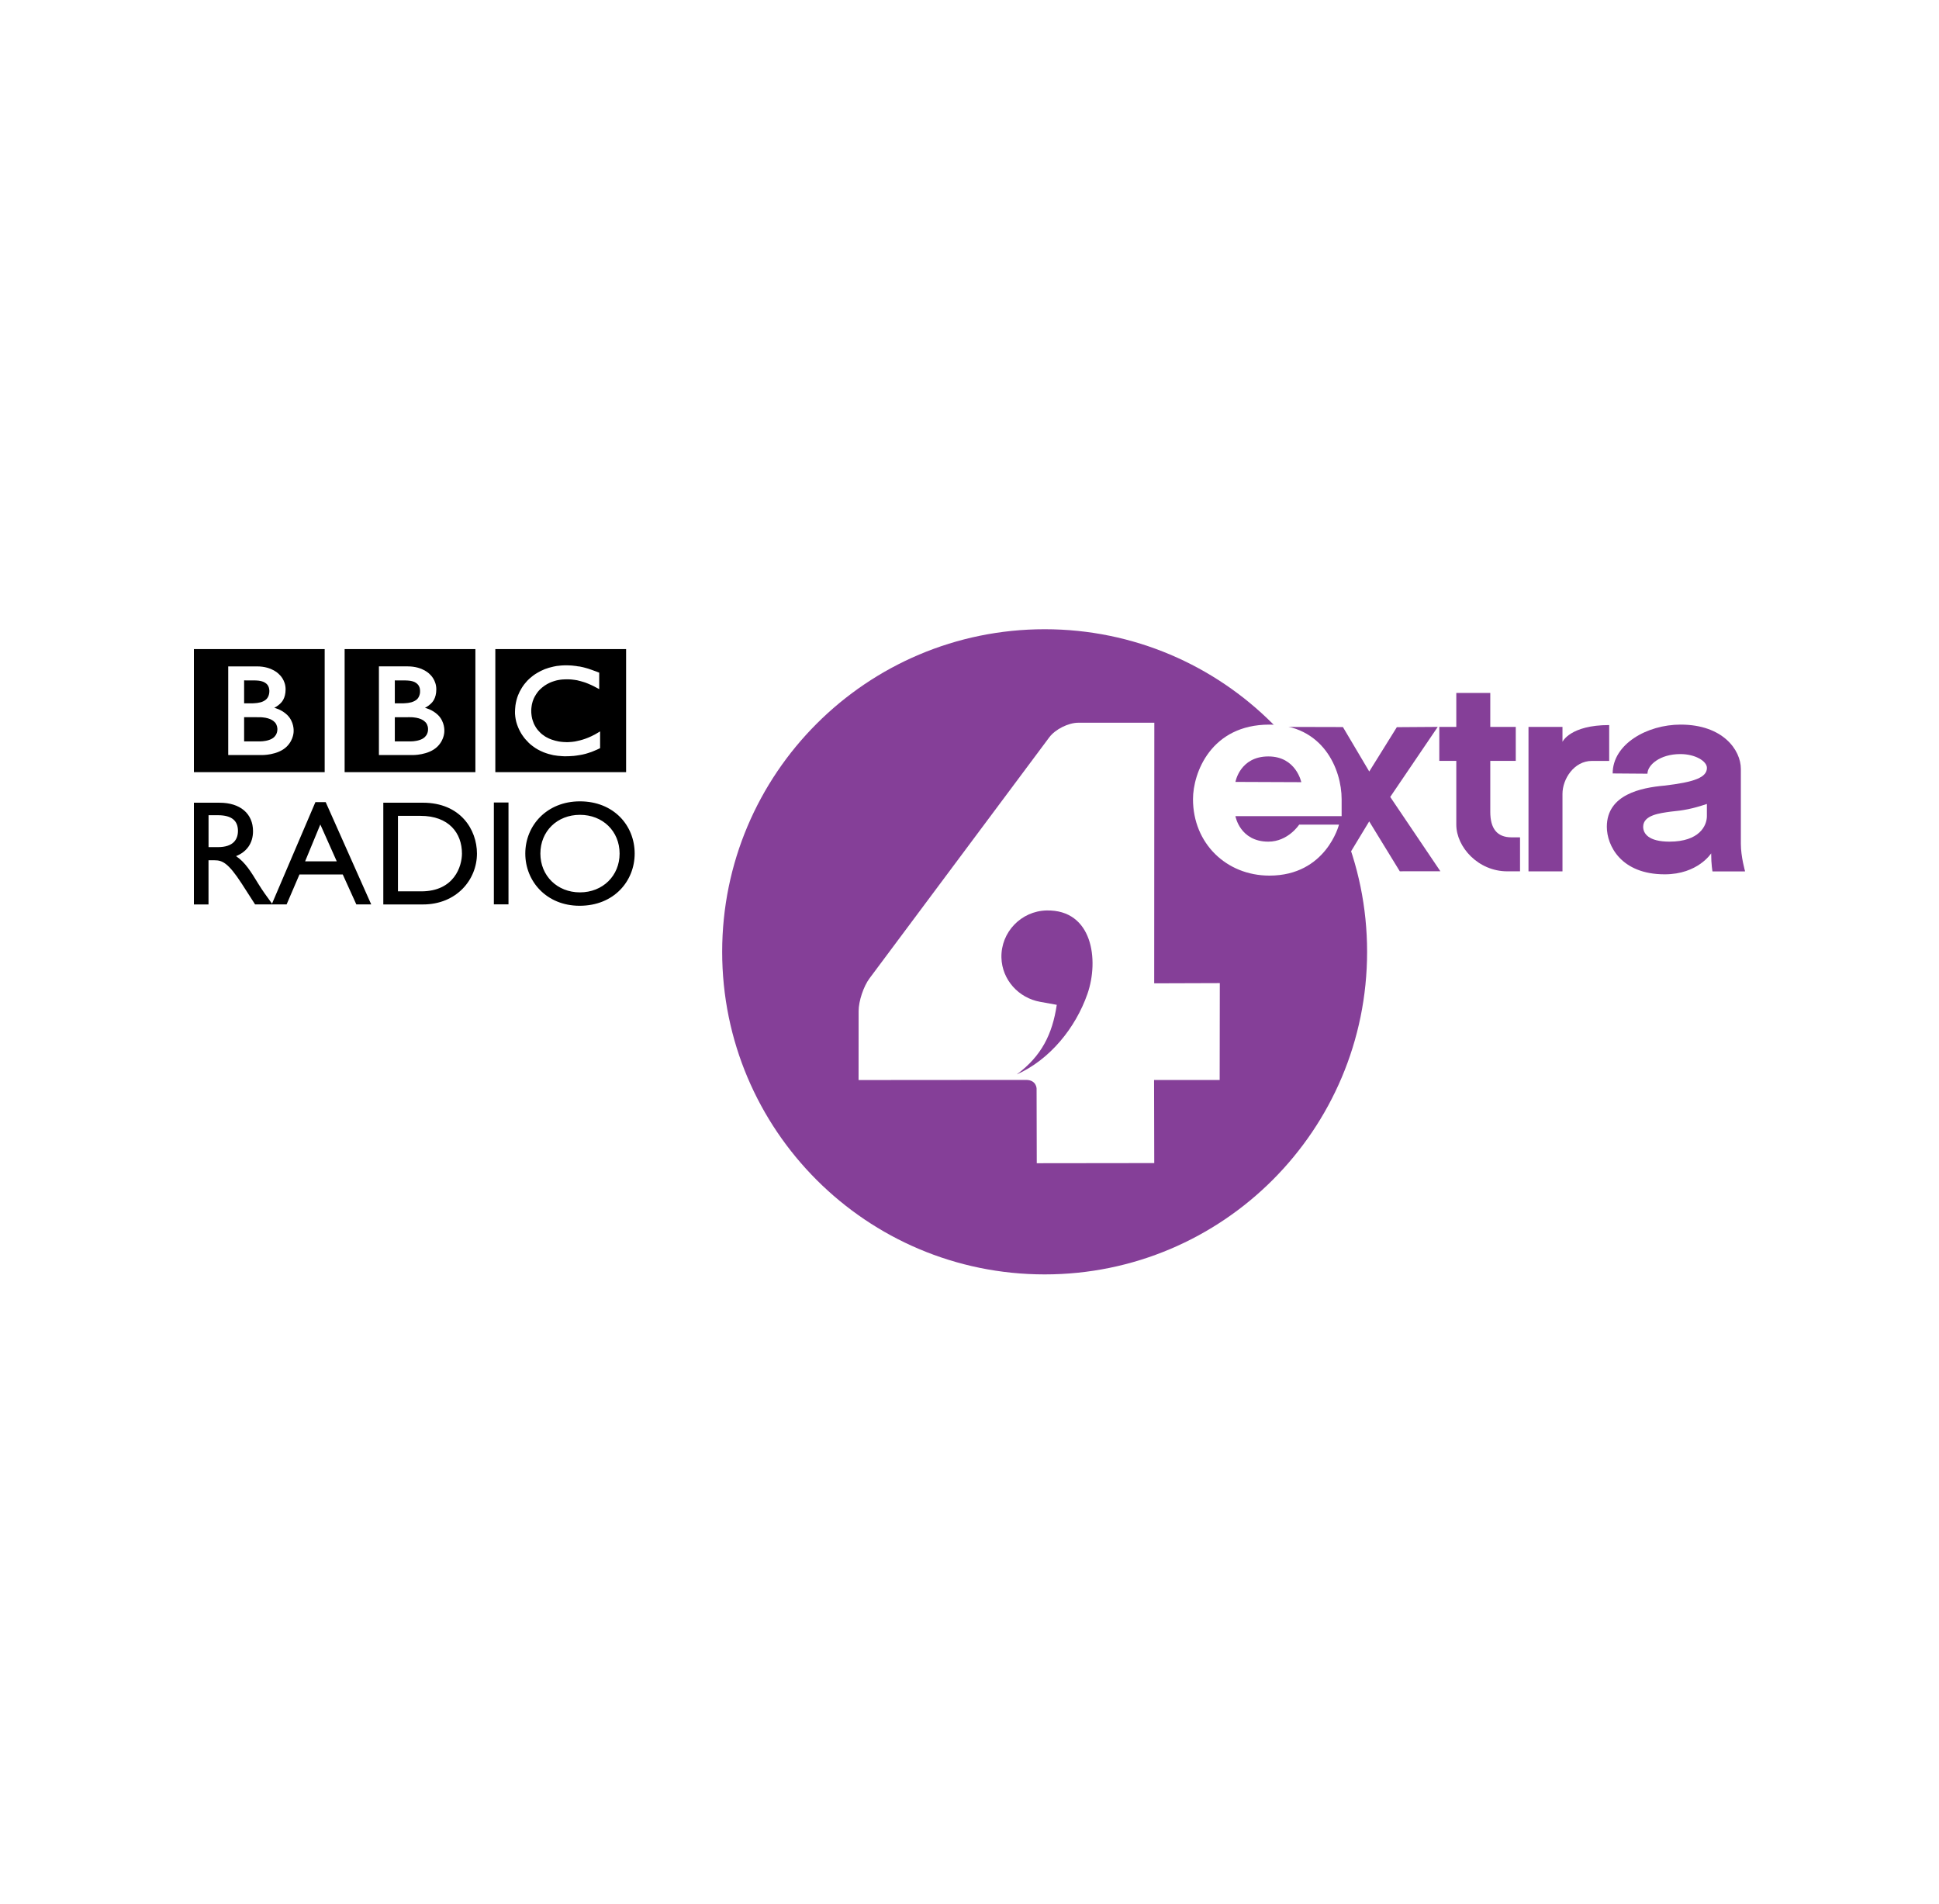 <svg version="1.1" id="Layer_1" xmlns="http://www.w3.org/2000/svg" xmlns:xlink="http://www.w3.org/1999/xlink" x="0px" y="0px"
viewBox="0 0 110 108" enable-background="new 0 0 110 108" xml:space="preserve">
<rect fill="#FFFFFF" width="110" height="108"/>
<g>
 <g>
  <path fill="#853F98" d="M59.267,35.698c-10.105,0-18.298,8.195-18.298,18.302c0,10.109,8.189,18.301,18.298,18.301
   c10.099,0,18.289-8.191,18.289-18.301C77.556,43.893,69.366,35.698,59.267,35.698"/>
  <path fill="#FFFFFF" d="M69.192,61.271H65.47l0.011,4.714l-6.665,0.008l-0.01-4.239c0,0-0.009-0.468-0.567-0.487l-9.532,0.007
   l0.003-3.912c0-0.568,0.28-1.409,0.624-1.865l10.192-13.667c0.341-0.456,1.086-0.83,1.656-0.828l4.303,0.001l-0.007,14.784
   l3.722-0.012L69.192,61.271z"/>
  <path id="path3064" fill="#853F98" d="M59.375,51.653c-1.444,0.03-2.6,1.233-2.564,2.678c0.034,1.254,0.972,2.287,2.197,2.506
   l0.942,0.17c-0.247,1.666-0.869,2.915-2.271,3.949c1.89-0.841,3.343-2.653,4.011-4.568C62.36,54.466,61.981,51.601,59.375,51.653"
   />
  <path id="path3068" fill="#853F98" d="M72.979,41.24l3.205,0.008l1.494,2.522l1.565-2.515l2.321-0.016l-2.696,3.974l2.846,4.218
   H79.41L77.675,46.6l-1.716,2.833l-1.293-0.242L72.979,41.24z"/>
  <path id="path3066" fill="#FFFFFF" d="M72.015,41.109c-3.313,0-4.336,2.736-4.336,4.231c0,2.509,1.896,4.336,4.336,4.336
   c3.22,0,3.946-2.892,3.946-2.892h-2.259c0,0-0.625,0.965-1.748,0.965c-1.616,0-1.868-1.446-1.868-1.446h6.025V45.34
   C76.111,43.658,75.069,41.109,72.015,41.109z M71.956,42.915c1.572,0,1.866,1.46,1.866,1.46l-3.734-0.015
   C70.086,44.361,70.338,42.915,71.956,42.915z"/>
  <path id="path3070" fill="#853F98" d="M86.232,47.506v1.927h-0.724c-1.649,0-2.892-1.377-2.892-2.65v-3.615h-0.964v-1.927h0.964
   v-1.928h1.928v1.928h1.446v1.927h-1.446v2.891c0,0.938,0.376,1.446,1.206,1.446L86.232,47.506L86.232,47.506z"/>
  <path id="path3072" fill="#853F98" d="M86.712,49.434V41.24h1.928v0.845c0,0,0.433-0.95,2.65-0.95v2.034h-0.979
   c-1.021,0-1.671,1.033-1.671,1.869v4.396H86.712z"/>
  <path id="path3074" fill="#853F98" d="M95.341,41.109c-1.907,0-3.854,1.111-3.854,2.771l1.974,0.015
   c0-0.483,0.695-1.114,1.867-1.114c0.847,0,1.506,0.404,1.506,0.783c0,0.536-0.691,0.809-2.441,1.009
   c-1.27,0.117-3.237,0.492-3.237,2.334c0,1.054,0.794,2.696,3.284,2.696c1.882,0,2.635-1.191,2.635-1.191
   c0,0.642,0.075,1.025,0.075,1.025H99c0,0-0.241-0.834-0.241-1.566v-4.247C98.76,42.552,97.741,41.109,95.341,41.109z
    M96.832,45.611v0.692c0,0.546-0.431,1.446-2.122,1.446c-1.188,0-1.492-0.458-1.492-0.843c0-0.671,0.961-0.773,1.552-0.858
   C95.512,45.978,95.999,45.889,96.832,45.611z"/>
 </g>
 <path d="M32.774,37.802c-0.032-0.006-0.067-0.011-0.099-0.019l-0.041-0.003c-0.056-0.009-0.114-0.017-0.172-0.02
  c-0.042-0.005-0.08-0.006-0.119-0.008c-0.074-0.004-0.141-0.007-0.205-0.007c-0.032,0-0.05,0-0.079,0
  c-0.057,0-0.112,0.003-0.165,0.007c-0.03,0.001-0.06,0.002-0.09,0.007c-0.044,0.003-0.087,0.007-0.132,0.015l-0.034,0.003
  l-0.043,0.004l-0.048,0.009c-0.021,0.003-0.043,0.007-0.062,0.012c-0.032,0.003-0.061,0.01-0.087,0.017
  c-0.176,0.038-0.34,0.086-0.489,0.143c-0.078,0.032-0.154,0.065-0.223,0.1c-0.06,0.03-0.116,0.061-0.172,0.093
  c-0.051,0.029-0.103,0.061-0.153,0.092c-0.026,0.021-0.054,0.037-0.083,0.059c-0.023,0.017-0.044,0.032-0.068,0.051
  c-0.049,0.036-0.093,0.074-0.137,0.111c-0.039,0.035-0.076,0.073-0.112,0.106c-0.029,0.029-0.065,0.062-0.091,0.097
  c-0.032,0.034-0.062,0.068-0.087,0.102c-0.035,0.038-0.061,0.077-0.089,0.116c-0.025,0.029-0.044,0.06-0.064,0.092
  c-0.016,0.021-0.028,0.042-0.039,0.064c-0.08,0.125-0.145,0.26-0.204,0.406c-0.069,0.18-0.119,0.374-0.147,0.578
  c-0.007,0.066-0.013,0.13-0.018,0.2c-0.004,0.051-0.006,0.104-0.006,0.155c0,0.041,0,0.08,0.001,0.119
  c0.002,0.042,0.008,0.08,0.012,0.121l0.001,0.027c0.008,0.048,0.015,0.095,0.022,0.139c0.004,0.019,0.008,0.037,0.011,0.055
  c0.007,0.037,0.018,0.076,0.025,0.111c0.014,0.049,0.028,0.093,0.043,0.142c0.02,0.056,0.041,0.111,0.062,0.165
  c0.034,0.084,0.076,0.167,0.117,0.245c0.025,0.046,0.051,0.09,0.076,0.132c0.023,0.034,0.043,0.066,0.066,0.098
  c0.029,0.043,0.058,0.083,0.088,0.121c0.029,0.041,0.064,0.077,0.098,0.115c0.037,0.044,0.078,0.086,0.118,0.125l0.017,0.021
  c0.036,0.032,0.069,0.064,0.108,0.101c0.027,0.02,0.054,0.046,0.086,0.069c0.027,0.021,0.06,0.047,0.089,0.067
  c0.04,0.029,0.076,0.055,0.118,0.083c0.048,0.026,0.093,0.056,0.142,0.085c0.097,0.054,0.208,0.108,0.325,0.155
  c0.044,0.018,0.09,0.033,0.137,0.05c0.049,0.018,0.096,0.032,0.146,0.046c0.087,0.024,0.176,0.046,0.27,0.067
  c0.076,0.014,0.156,0.027,0.239,0.035c0.079,0.011,0.164,0.018,0.249,0.021c0.045,0.003,0.086,0.003,0.129,0.007h0.062
  c0.156,0,0.299-0.007,0.432-0.018l0.026-0.001c0.054-0.004,0.104-0.011,0.154-0.018c0.078-0.008,0.148-0.02,0.218-0.034
  c0.044-0.004,0.086-0.017,0.128-0.023c0.065-0.013,0.125-0.03,0.185-0.044c0.042-0.012,0.084-0.022,0.123-0.037
  c0.049-0.012,0.092-0.029,0.136-0.045l0.043-0.012c0.021-0.009,0.049-0.021,0.083-0.032c0.045-0.018,0.1-0.04,0.16-0.067
  c0.039-0.015,0.078-0.033,0.12-0.051c0.034-0.018,0.073-0.037,0.113-0.054c0.015-0.007,0.032-0.017,0.05-0.024v-0.953
  c-0.012,0.01-0.025,0.017-0.035,0.024l-0.067,0.039c-0.066,0.04-0.128,0.076-0.189,0.111c-0.069,0.036-0.138,0.071-0.207,0.104
  c-0.115,0.055-0.231,0.101-0.339,0.14c-0.206,0.073-0.398,0.121-0.563,0.151c-0.021,0.004-0.042,0.008-0.061,0.01
  c-0.046,0.005-0.09,0.014-0.134,0.017c-0.066,0.007-0.127,0.01-0.18,0.013c-0.037,0.001-0.07,0.004-0.103,0.004
  c-0.068,0-0.136-0.003-0.208-0.009c-0.083-0.005-0.165-0.017-0.251-0.029c-0.138-0.025-0.275-0.061-0.409-0.108
  c-0.022-0.007-0.043-0.016-0.062-0.025c-0.012-0.003-0.025-0.009-0.039-0.015c-0.021-0.011-0.043-0.019-0.067-0.028
  c-0.048-0.022-0.094-0.046-0.139-0.072c-0.021-0.012-0.043-0.027-0.067-0.038c-0.021-0.016-0.044-0.03-0.067-0.049
  c-0.027-0.017-0.055-0.037-0.08-0.056c-0.028-0.021-0.053-0.044-0.078-0.062l-0.029-0.032l-0.017-0.014l-0.009-0.01l-0.012-0.011
  c-0.043-0.042-0.082-0.086-0.12-0.129c-0.016-0.024-0.036-0.05-0.056-0.072c-0.017-0.025-0.032-0.049-0.048-0.071
  s-0.028-0.044-0.041-0.069c-0.021-0.032-0.038-0.065-0.056-0.1c-0.013-0.028-0.025-0.056-0.037-0.084
  c-0.021-0.048-0.037-0.097-0.051-0.142c-0.013-0.036-0.023-0.074-0.032-0.106c-0.024-0.1-0.037-0.189-0.044-0.269
  c-0.005-0.03-0.005-0.059-0.007-0.083c-0.001-0.036-0.001-0.07-0.001-0.098v-0.06c0.001-0.054,0.01-0.124,0.021-0.203
  c0.004-0.049,0.017-0.099,0.029-0.152c0.007-0.035,0.016-0.071,0.028-0.107c0.012-0.034,0.022-0.068,0.037-0.104
  c0.007-0.022,0.018-0.046,0.028-0.071c0.016-0.03,0.03-0.063,0.047-0.095c0.012-0.025,0.026-0.05,0.043-0.073
  c0.029-0.053,0.065-0.108,0.105-0.161c0.014-0.02,0.028-0.04,0.044-0.06c0.021-0.022,0.04-0.05,0.063-0.072
  c0.012-0.013,0.024-0.025,0.036-0.038c0.173-0.173,0.37-0.305,0.571-0.396c0.033-0.015,0.066-0.029,0.099-0.042
  c0.032-0.013,0.063-0.022,0.098-0.034c0.033-0.011,0.068-0.021,0.104-0.033c0.034-0.009,0.069-0.017,0.101-0.027
  c0.033-0.007,0.069-0.014,0.101-0.019c0.038-0.007,0.074-0.013,0.111-0.018c0.038-0.003,0.073-0.01,0.11-0.011
  c0.071-0.006,0.136-0.009,0.203-0.009c0.025,0,0.046,0,0.069,0c0.05,0.001,0.096,0.003,0.144,0.004
  c0.033,0.002,0.064,0.002,0.097,0.007c0.057,0.008,0.117,0.012,0.172,0.021c0.048,0.009,0.098,0.017,0.139,0.022
  c0.069,0.017,0.132,0.03,0.19,0.048c0.033,0.007,0.068,0.017,0.098,0.028c0.045,0.014,0.085,0.026,0.118,0.035
  c0.051,0.02,0.083,0.028,0.083,0.028c0.044,0.017,0.092,0.038,0.136,0.054c0.062,0.025,0.12,0.05,0.175,0.076
  c0.044,0.021,0.089,0.042,0.129,0.061c0.034,0.018,0.067,0.035,0.095,0.05c0.053,0.026,0.099,0.051,0.132,0.07l0.099,0.052v-0.934
  c0,0-0.058-0.023-0.16-0.062c-0.044-0.017-0.097-0.036-0.158-0.057c-0.034-0.013-0.068-0.024-0.105-0.039
  c-0.029-0.01-0.058-0.021-0.09-0.03c-0.038-0.013-0.072-0.027-0.11-0.038c-0.028-0.007-0.055-0.018-0.086-0.025l-0.024-0.007
  c-0.027-0.008-0.056-0.016-0.081-0.022c-0.037-0.009-0.071-0.02-0.106-0.028c-0.021-0.002-0.044-0.008-0.068-0.014
  c-0.036-0.008-0.073-0.018-0.113-0.025C32.851,37.812,32.813,37.805,32.774,37.802 M28.1,36.826h7.419v6.981H28.1V36.826z
   M22.398,40.689v1.372h0.89c0,0,0.017-0.001,0.045-0.001c0.031-0.001,0.073-0.004,0.127-0.007c0.093-0.011,0.223-0.028,0.347-0.071
  c0.111-0.035,0.22-0.092,0.302-0.175c0.033-0.034,0.059-0.068,0.082-0.101c0.068-0.11,0.087-0.221,0.09-0.283
  c0.001-0.03,0.001-0.044,0.001-0.044s0-0.015,0-0.034c0-0.026-0.002-0.078-0.018-0.133c-0.016-0.067-0.049-0.142-0.102-0.211
  c-0.011-0.012-0.025-0.025-0.036-0.038c-0.024-0.025-0.051-0.05-0.08-0.071c-0.05-0.035-0.104-0.065-0.164-0.093
  c-0.08-0.035-0.171-0.06-0.271-0.079c-0.049-0.009-0.102-0.018-0.156-0.021c-0.034-0.004-0.067-0.004-0.102-0.008
  c-0.032-0.001-0.061-0.001-0.096-0.001H22.398L22.398,40.689L22.398,40.689z M22.398,38.601v1.301h0.43c0,0,0.028,0,0.068-0.001
  c0.032,0,0.063-0.001,0.097-0.006c0.088-0.004,0.212-0.017,0.333-0.05c0.026-0.007,0.05-0.017,0.071-0.023
  c0.099-0.035,0.19-0.084,0.265-0.154c0.057-0.057,0.092-0.121,0.118-0.18c0.032-0.074,0.042-0.146,0.048-0.196
  c0.001-0.049,0.001-0.074,0.001-0.074s0-0.021,0-0.055c-0.001-0.055-0.015-0.149-0.061-0.236c-0.021-0.042-0.05-0.084-0.093-0.124
  c-0.048-0.046-0.104-0.084-0.169-0.114c-0.122-0.052-0.262-0.074-0.376-0.08c-0.053-0.004-0.1-0.006-0.137-0.006L22.398,38.601
  L22.398,38.601z M21.496,37.805v5.032h1.893c0,0,0.923,0.022,1.432-0.486c0.416-0.416,0.386-0.896,0.386-0.896
  s0.03-0.501-0.354-0.885c-0.329-0.325-0.745-0.413-0.745-0.413s0.187-0.088,0.335-0.234c0.068-0.068,0.309-0.285,0.309-0.815
  c0-0.535-0.354-0.84-0.354-0.84s-0.391-0.462-1.269-0.462L21.496,37.805L21.496,37.805z M19.551,36.826h7.418v6.981h-7.418V36.826z
   M13.849,40.689v1.372h0.893c0,0,0.016-0.001,0.045-0.001c0.029-0.001,0.072-0.004,0.124-0.007
  c0.098-0.011,0.223-0.028,0.347-0.071c0.111-0.035,0.22-0.092,0.305-0.175c0.032-0.034,0.059-0.068,0.08-0.101
  c0.07-0.11,0.086-0.221,0.09-0.283c0.003-0.03,0.003-0.044,0.003-0.044v-0.037c-0.003-0.026-0.007-0.077-0.021-0.132
  c-0.017-0.067-0.048-0.141-0.104-0.211c-0.01-0.012-0.022-0.023-0.035-0.035c-0.025-0.025-0.051-0.05-0.08-0.071
  c-0.05-0.035-0.104-0.065-0.164-0.093c-0.083-0.034-0.172-0.06-0.269-0.079c-0.05-0.008-0.105-0.018-0.158-0.021
  c-0.034-0.004-0.07-0.004-0.102-0.009c-0.03-0.001-0.064-0.001-0.094-0.001L13.849,40.689L13.849,40.689z M13.849,38.601v1.301
  h0.432c0,0,0.028,0,0.065-0.001c0.029,0,0.067-0.001,0.098-0.006c0.089-0.004,0.212-0.017,0.334-0.05
  c0.025-0.007,0.049-0.017,0.074-0.023c0.095-0.035,0.188-0.084,0.258-0.154c0.059-0.057,0.094-0.121,0.12-0.18
  c0.029-0.074,0.042-0.146,0.046-0.196c0.004-0.049,0.004-0.074,0.004-0.074v-0.057c-0.006-0.054-0.017-0.149-0.061-0.235
  c-0.021-0.043-0.051-0.084-0.091-0.124c-0.05-0.045-0.107-0.084-0.171-0.113c-0.123-0.052-0.259-0.075-0.379-0.081
  c-0.05-0.004-0.098-0.006-0.135-0.006L13.849,38.601L13.849,38.601z M12.947,37.805v5.032h1.893c0,0,0.924,0.022,1.432-0.486
  c0.415-0.416,0.386-0.896,0.386-0.896s0.028-0.501-0.356-0.885c-0.328-0.325-0.743-0.414-0.743-0.414s0.188-0.089,0.333-0.233
  c0.069-0.068,0.31-0.286,0.31-0.815c0-0.535-0.357-0.84-0.357-0.84s-0.388-0.461-1.265-0.461H12.947z M11,36.826h7.419v6.981H11
  V36.826z M11,45.54v5.772h0.829v-2.506h0.347c0.424,0,0.768,0.136,1.534,1.32l0.762,1.185h0.992
  c-0.398-0.547-0.542-0.743-0.791-1.141c-0.439-0.718-0.76-1.251-1.283-1.599c0.616-0.246,0.964-0.745,0.964-1.414
  c0-0.998-0.728-1.616-1.896-1.616L11,45.54L11,45.54z M11.831,46.25h0.534c0.803,0,1.126,0.33,1.134,0.87
  c0.006,0.485-0.247,0.94-1.134,0.94h-0.534V46.25z M18.477,45.508h-0.584l-2.48,5.803h0.846l0.73-1.701h2.455l0.771,1.701h0.845
  L18.477,45.508z M18.172,46.776l0.932,2.09h-1.795L18.172,46.776z M21.746,51.312h2.25c1.905,0,3.062-1.405,3.062-2.886
  c0-1.362-0.938-2.886-3.069-2.886h-2.244V51.312z M22.577,46.286h1.275c1.619,0,2.355,0.982,2.355,2.14
  c0,0.711-0.433,2.143-2.311,2.143h-1.32V46.286z M29.8,48.426c0,1.566,1.196,2.961,3.082,2.961c1.954,0,3.123-1.405,3.123-2.961
  c0-1.607-1.201-2.963-3.106-2.963C31.028,45.463,29.8,46.826,29.8,48.426 M30.656,48.426c0-1.27,0.955-2.198,2.244-2.198
  c1.294,0,2.25,0.929,2.25,2.198c0,1.26-0.957,2.201-2.25,2.201C31.613,50.627,30.656,49.686,30.656,48.426 M28.017,45.527h0.83
  v5.78h-0.83V45.527z"/>
</g>
</svg>
